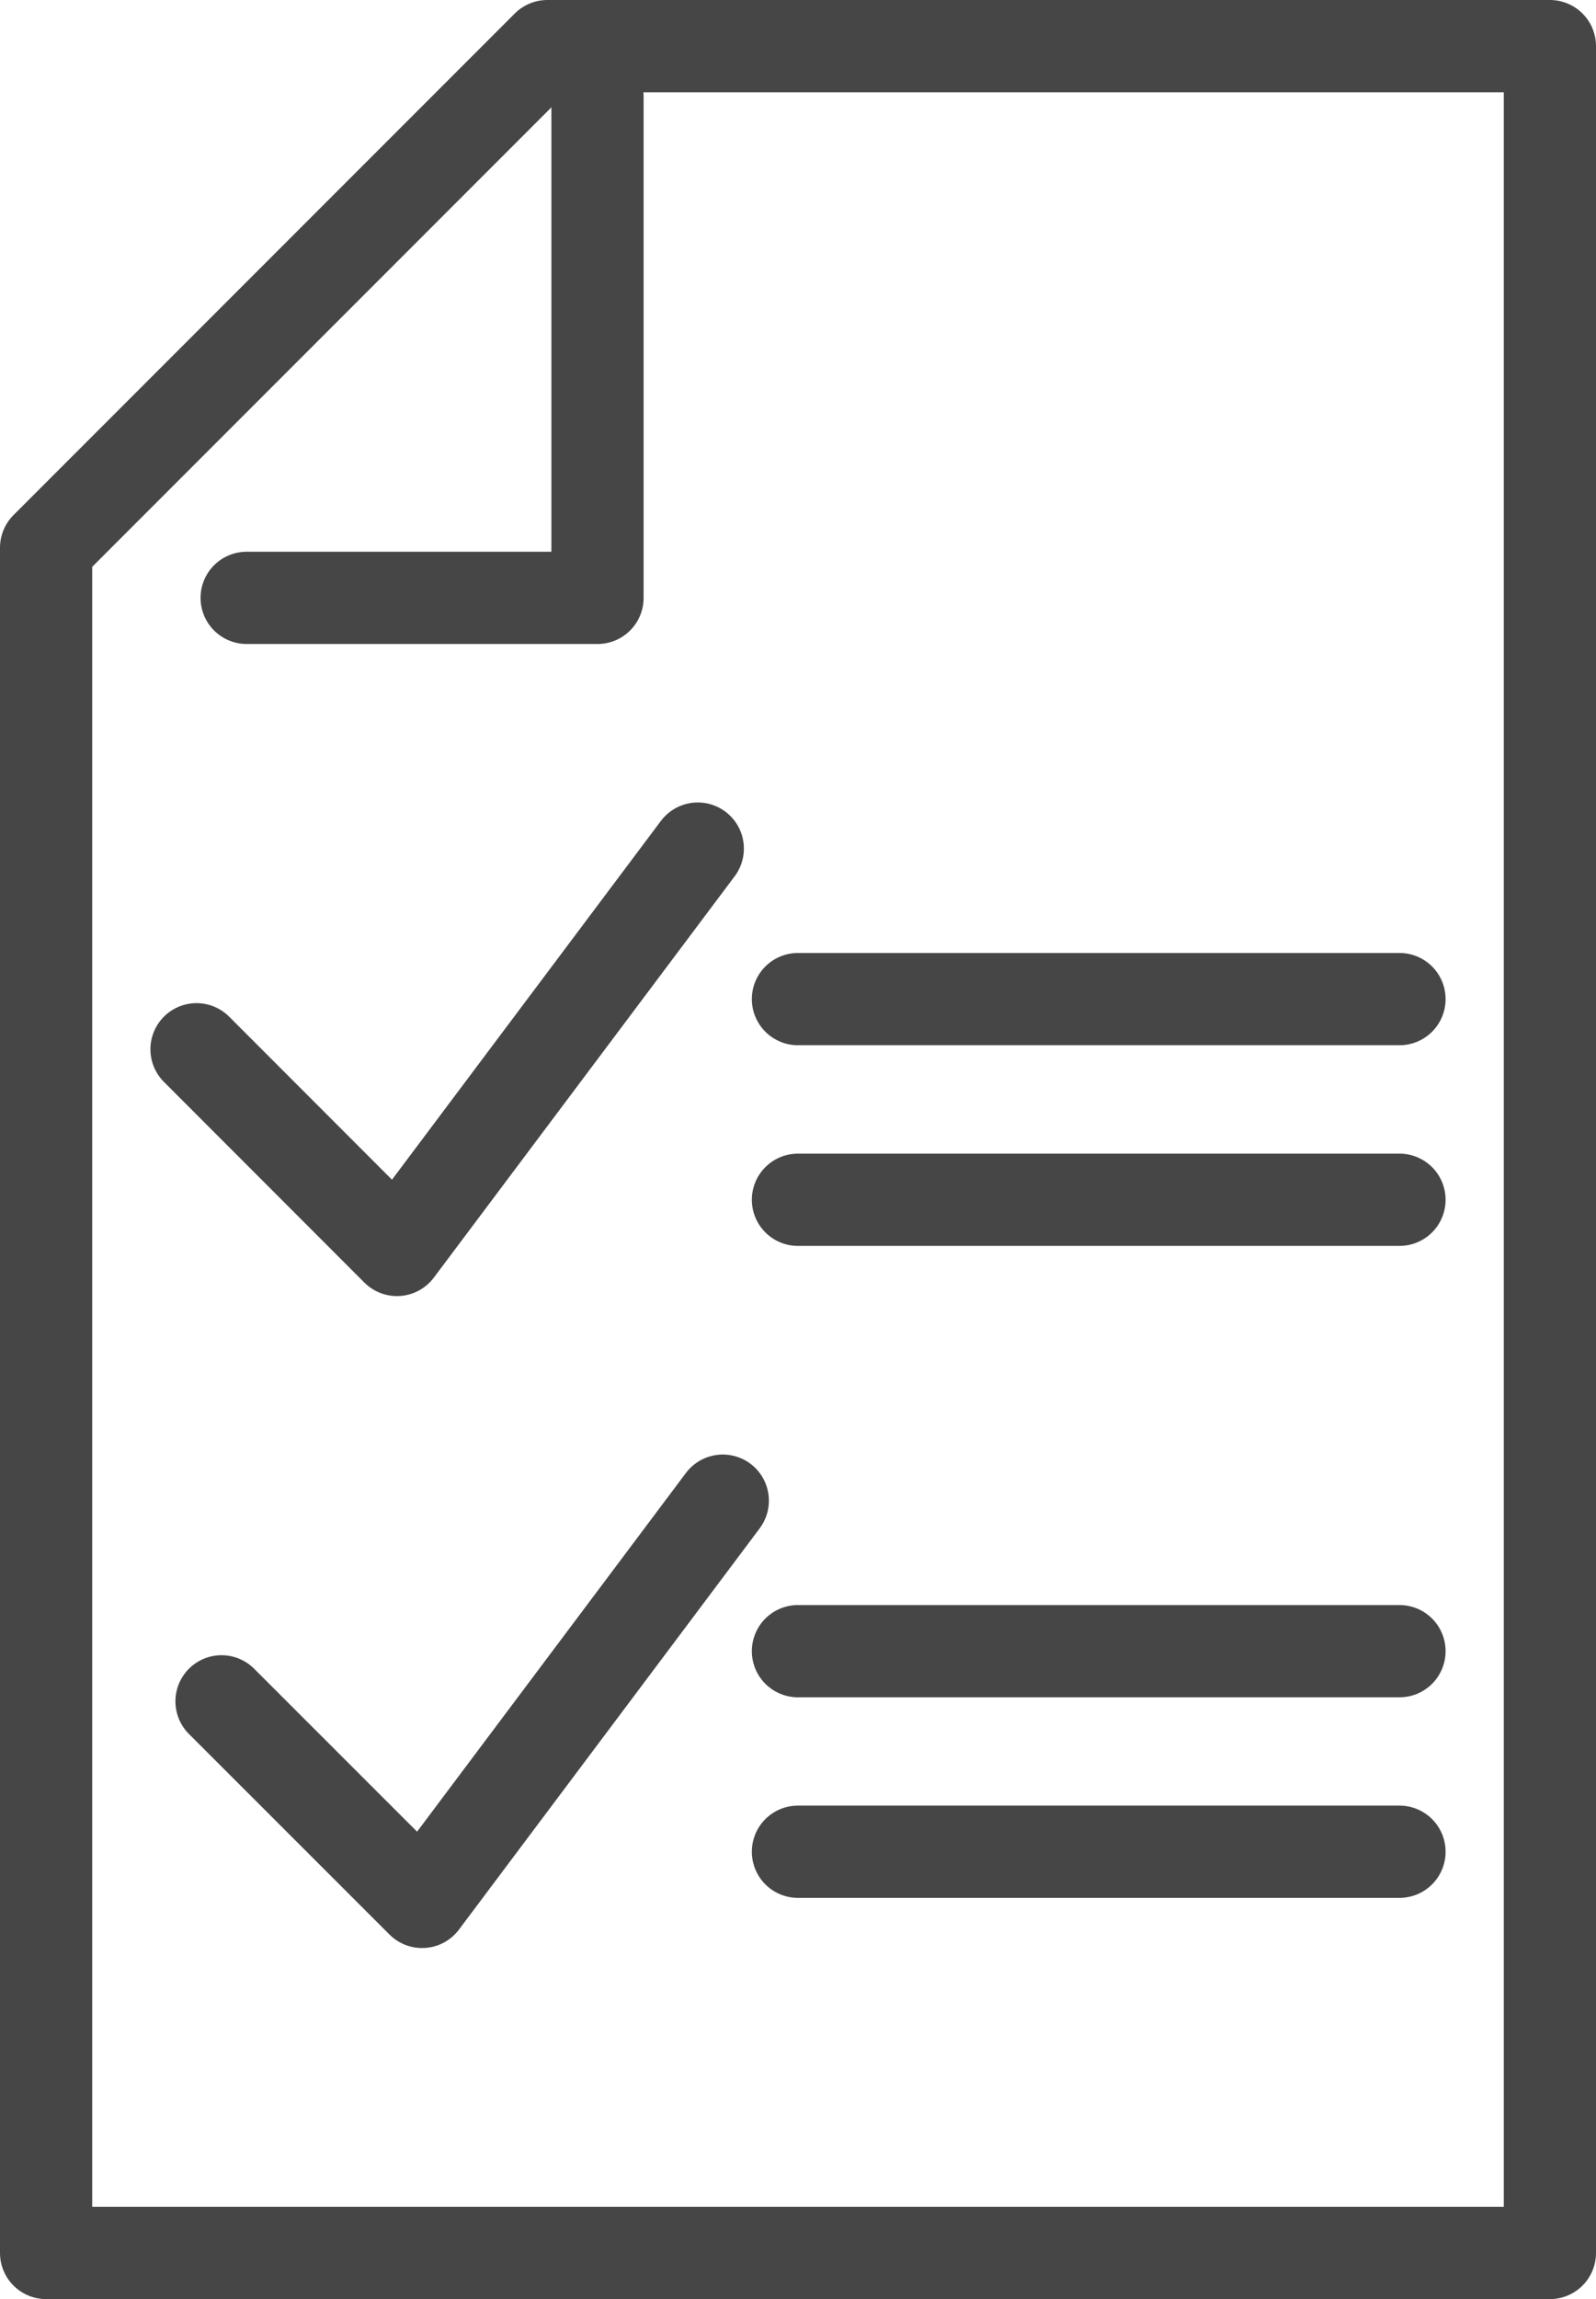 <svg id="Layer_1" data-name="Layer 1" xmlns="http://www.w3.org/2000/svg" viewBox="0 0 138.47 199.35"><defs><style>.cls-1{fill:none;stroke:#464646;stroke-linecap:round;stroke-linejoin:round;stroke-width:8px;}</style></defs><polygon class="cls-1" points="47.49 4 134.47 4 134.47 195.35 4 195.35 4 47.49 47.49 4"/><polyline class="cls-1" points="51.84 8.35 51.84 51.84 21.4 51.84"/><polyline class="cls-1" points="17.05 90.98 34.44 108.38 60.54 73.58"/><line class="cls-1" x1="69.23" y1="86.63" x2="121.42" y2="86.63"/><line class="cls-1" x1="69.23" y1="104.03" x2="121.42" y2="104.03"/><polyline class="cls-1" points="19.22 147.52 36.62 164.91 62.71 130.12"/><line class="cls-1" x1="69.23" y1="143.17" x2="121.42" y2="143.17"/><line class="cls-1" x1="69.23" y1="160.56" x2="121.42" y2="160.56"/></svg>